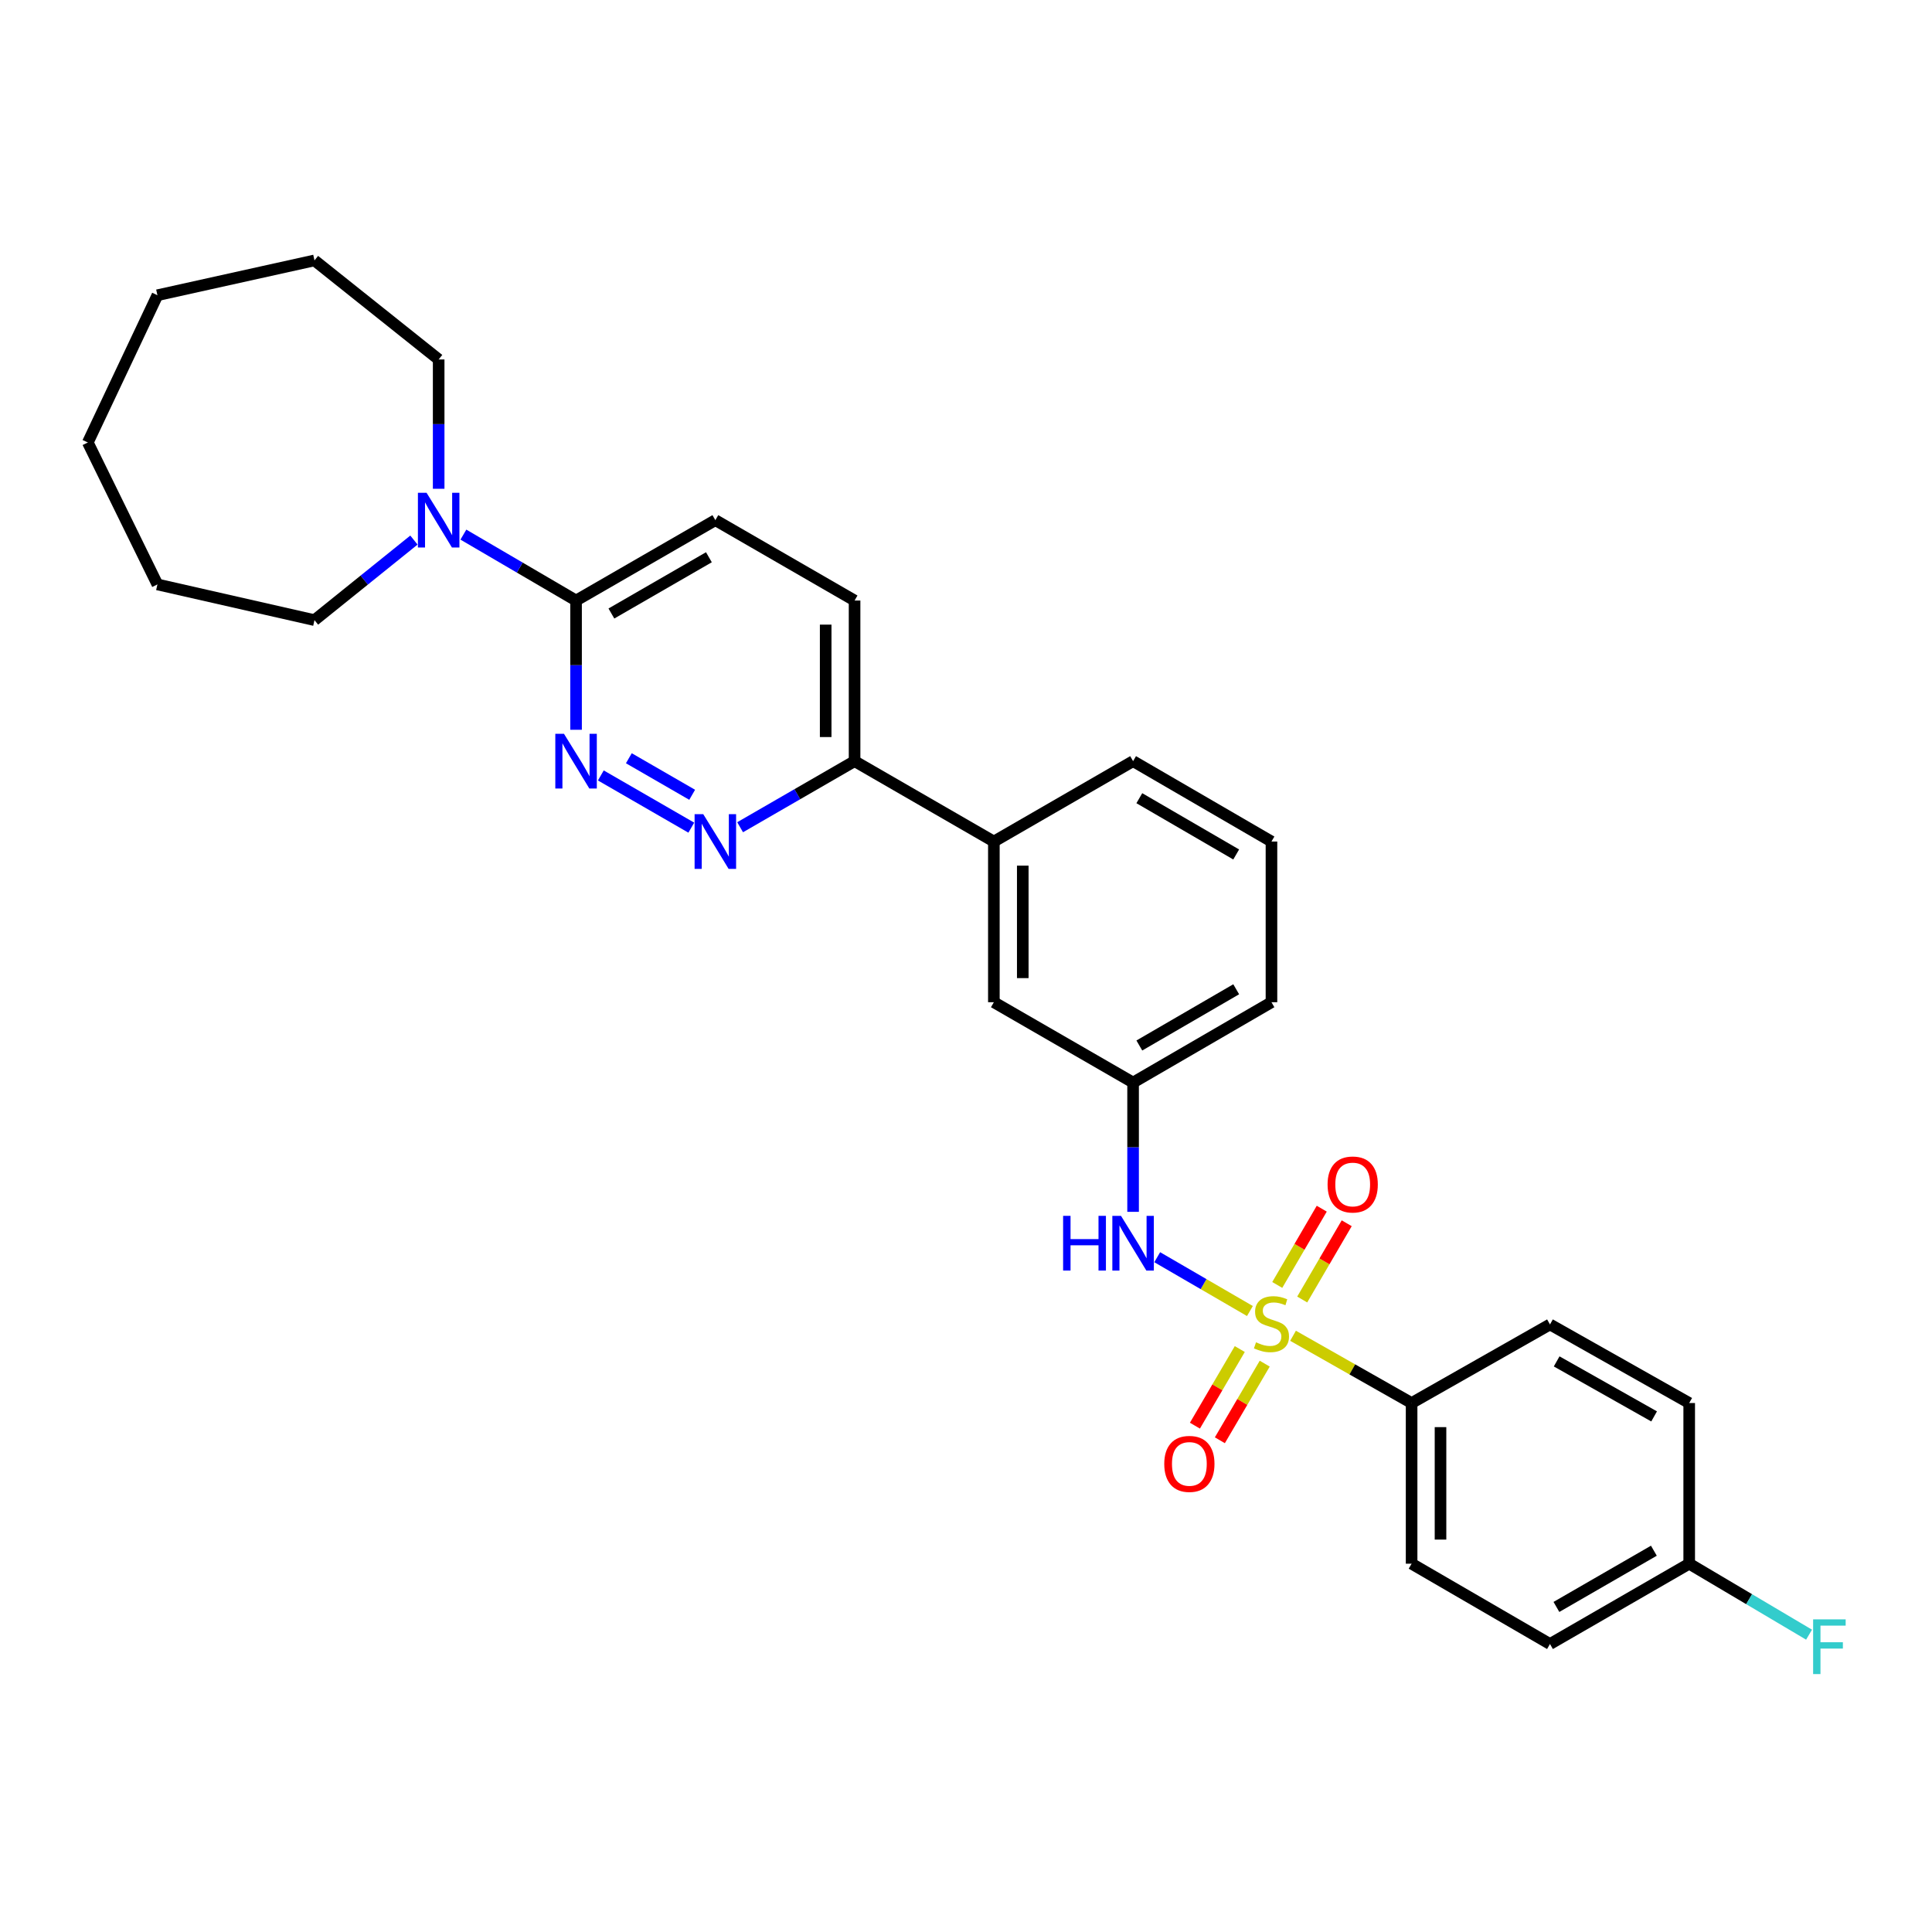 <?xml version='1.0' encoding='iso-8859-1'?>
<svg version='1.1' baseProfile='full'
              xmlns='http://www.w3.org/2000/svg'
                      xmlns:rdkit='http://www.rdkit.org/xml'
                      xmlns:xlink='http://www.w3.org/1999/xlink'
                  xml:space='preserve'
width='1000px' height='1000px' viewBox='0 0 1000 1000'>
<!-- END OF HEADER -->
<rect style='opacity:1.0;fill:#FFFFFF;stroke:none' width='1000' height='1000' x='0' y='0'> </rect>
<path class='bond-1' d='M 646.958,678.588 L 622.966,664.66' style='fill:none;fill-rule:evenodd;stroke:#CCCC00;stroke-width:6px;stroke-linecap:butt;stroke-linejoin:miter;stroke-opacity:1' />
<path class='bond-1' d='M 622.966,664.66 L 598.974,650.732' style='fill:none;fill-rule:evenodd;stroke:#0000FF;stroke-width:6px;stroke-linecap:butt;stroke-linejoin:miter;stroke-opacity:1' />
<path class='bond-5' d='M 669.273,691.394 L 699.959,708.801' style='fill:none;fill-rule:evenodd;stroke:#CCCC00;stroke-width:6px;stroke-linecap:butt;stroke-linejoin:miter;stroke-opacity:1' />
<path class='bond-5' d='M 699.959,708.801 L 730.645,726.208' style='fill:none;fill-rule:evenodd;stroke:#000000;stroke-width:6px;stroke-linecap:butt;stroke-linejoin:miter;stroke-opacity:1' />
<path class='bond-6' d='M 674.025,672.625 L 685.541,652.889' style='fill:none;fill-rule:evenodd;stroke:#CCCC00;stroke-width:6px;stroke-linecap:butt;stroke-linejoin:miter;stroke-opacity:1' />
<path class='bond-6' d='M 685.541,652.889 L 697.057,633.153' style='fill:none;fill-rule:evenodd;stroke:#FF0000;stroke-width:6px;stroke-linecap:butt;stroke-linejoin:miter;stroke-opacity:1' />
<path class='bond-6' d='M 661.104,665.086 L 672.62,645.35' style='fill:none;fill-rule:evenodd;stroke:#CCCC00;stroke-width:6px;stroke-linecap:butt;stroke-linejoin:miter;stroke-opacity:1' />
<path class='bond-6' d='M 672.62,645.35 L 684.137,625.613' style='fill:none;fill-rule:evenodd;stroke:#FF0000;stroke-width:6px;stroke-linecap:butt;stroke-linejoin:miter;stroke-opacity:1' />
<path class='bond-7' d='M 641.71,698.264 L 630.099,718.092' style='fill:none;fill-rule:evenodd;stroke:#CCCC00;stroke-width:6px;stroke-linecap:butt;stroke-linejoin:miter;stroke-opacity:1' />
<path class='bond-7' d='M 630.099,718.092 L 618.489,737.921' style='fill:none;fill-rule:evenodd;stroke:#FF0000;stroke-width:6px;stroke-linecap:butt;stroke-linejoin:miter;stroke-opacity:1' />
<path class='bond-7' d='M 654.619,705.823 L 643.009,725.651' style='fill:none;fill-rule:evenodd;stroke:#CCCC00;stroke-width:6px;stroke-linecap:butt;stroke-linejoin:miter;stroke-opacity:1' />
<path class='bond-7' d='M 643.009,725.651 L 631.398,745.48' style='fill:none;fill-rule:evenodd;stroke:#FF0000;stroke-width:6px;stroke-linecap:butt;stroke-linejoin:miter;stroke-opacity:1' />
<path class='bond-0' d='M 310.99,401.368 L 357.814,428.393' style='fill:none;fill-rule:evenodd;stroke:#0000FF;stroke-width:6px;stroke-linecap:butt;stroke-linejoin:miter;stroke-opacity:1' />
<path class='bond-0' d='M 325.491,392.465 L 358.268,411.383' style='fill:none;fill-rule:evenodd;stroke:#0000FF;stroke-width:6px;stroke-linecap:butt;stroke-linejoin:miter;stroke-opacity:1' />
<path class='bond-31' d='M 298.169,377.729 L 298.169,344.282' style='fill:none;fill-rule:evenodd;stroke:#0000FF;stroke-width:6px;stroke-linecap:butt;stroke-linejoin:miter;stroke-opacity:1' />
<path class='bond-31' d='M 298.169,344.282 L 298.169,310.835' style='fill:none;fill-rule:evenodd;stroke:#000000;stroke-width:6px;stroke-linecap:butt;stroke-linejoin:miter;stroke-opacity:1' />
<path class='bond-10' d='M 586.486,627.243 L 586.486,593.784' style='fill:none;fill-rule:evenodd;stroke:#0000FF;stroke-width:6px;stroke-linecap:butt;stroke-linejoin:miter;stroke-opacity:1' />
<path class='bond-10' d='M 586.486,593.784 L 586.486,560.325' style='fill:none;fill-rule:evenodd;stroke:#000000;stroke-width:6px;stroke-linecap:butt;stroke-linejoin:miter;stroke-opacity:1' />
<path class='bond-2' d='M 383.085,428.177 L 412.706,411.072' style='fill:none;fill-rule:evenodd;stroke:#0000FF;stroke-width:6px;stroke-linecap:butt;stroke-linejoin:miter;stroke-opacity:1' />
<path class='bond-2' d='M 412.706,411.072 L 442.327,393.968' style='fill:none;fill-rule:evenodd;stroke:#000000;stroke-width:6px;stroke-linecap:butt;stroke-linejoin:miter;stroke-opacity:1' />
<path class='bond-3' d='M 298.169,310.835 L 370.265,269.231' style='fill:none;fill-rule:evenodd;stroke:#000000;stroke-width:6px;stroke-linecap:butt;stroke-linejoin:miter;stroke-opacity:1' />
<path class='bond-3' d='M 316.46,317.551 L 366.927,288.429' style='fill:none;fill-rule:evenodd;stroke:#000000;stroke-width:6px;stroke-linecap:butt;stroke-linejoin:miter;stroke-opacity:1' />
<path class='bond-4' d='M 298.169,310.835 L 269.011,293.777' style='fill:none;fill-rule:evenodd;stroke:#000000;stroke-width:6px;stroke-linecap:butt;stroke-linejoin:miter;stroke-opacity:1' />
<path class='bond-4' d='M 269.011,293.777 L 239.853,276.719' style='fill:none;fill-rule:evenodd;stroke:#0000FF;stroke-width:6px;stroke-linecap:butt;stroke-linejoin:miter;stroke-opacity:1' />
<path class='bond-20' d='M 214.25,279.54 L 188.514,300.261' style='fill:none;fill-rule:evenodd;stroke:#0000FF;stroke-width:6px;stroke-linecap:butt;stroke-linejoin:miter;stroke-opacity:1' />
<path class='bond-20' d='M 188.514,300.261 L 162.778,320.982' style='fill:none;fill-rule:evenodd;stroke:#000000;stroke-width:6px;stroke-linecap:butt;stroke-linejoin:miter;stroke-opacity:1' />
<path class='bond-21' d='M 227.053,252.992 L 227.053,219.524' style='fill:none;fill-rule:evenodd;stroke:#0000FF;stroke-width:6px;stroke-linecap:butt;stroke-linejoin:miter;stroke-opacity:1' />
<path class='bond-21' d='M 227.053,219.524 L 227.053,186.057' style='fill:none;fill-rule:evenodd;stroke:#000000;stroke-width:6px;stroke-linecap:butt;stroke-linejoin:miter;stroke-opacity:1' />
<path class='bond-14' d='M 730.645,726.208 L 730.645,809.365' style='fill:none;fill-rule:evenodd;stroke:#000000;stroke-width:6px;stroke-linecap:butt;stroke-linejoin:miter;stroke-opacity:1' />
<path class='bond-14' d='M 745.604,738.681 L 745.604,796.892' style='fill:none;fill-rule:evenodd;stroke:#000000;stroke-width:6px;stroke-linecap:butt;stroke-linejoin:miter;stroke-opacity:1' />
<path class='bond-15' d='M 730.645,726.208 L 802.267,685.526' style='fill:none;fill-rule:evenodd;stroke:#000000;stroke-width:6px;stroke-linecap:butt;stroke-linejoin:miter;stroke-opacity:1' />
<path class='bond-8' d='M 442.327,393.968 L 514.423,435.58' style='fill:none;fill-rule:evenodd;stroke:#000000;stroke-width:6px;stroke-linecap:butt;stroke-linejoin:miter;stroke-opacity:1' />
<path class='bond-13' d='M 442.327,393.968 L 442.327,310.835' style='fill:none;fill-rule:evenodd;stroke:#000000;stroke-width:6px;stroke-linecap:butt;stroke-linejoin:miter;stroke-opacity:1' />
<path class='bond-13' d='M 427.368,381.498 L 427.368,323.305' style='fill:none;fill-rule:evenodd;stroke:#000000;stroke-width:6px;stroke-linecap:butt;stroke-linejoin:miter;stroke-opacity:1' />
<path class='bond-9' d='M 514.423,435.58 L 514.423,518.746' style='fill:none;fill-rule:evenodd;stroke:#000000;stroke-width:6px;stroke-linecap:butt;stroke-linejoin:miter;stroke-opacity:1' />
<path class='bond-9' d='M 529.383,448.055 L 529.383,506.271' style='fill:none;fill-rule:evenodd;stroke:#000000;stroke-width:6px;stroke-linecap:butt;stroke-linejoin:miter;stroke-opacity:1' />
<path class='bond-30' d='M 514.423,435.58 L 586.486,393.968' style='fill:none;fill-rule:evenodd;stroke:#000000;stroke-width:6px;stroke-linecap:butt;stroke-linejoin:miter;stroke-opacity:1' />
<path class='bond-11' d='M 586.486,560.325 L 514.423,518.746' style='fill:none;fill-rule:evenodd;stroke:#000000;stroke-width:6px;stroke-linecap:butt;stroke-linejoin:miter;stroke-opacity:1' />
<path class='bond-24' d='M 586.486,560.325 L 658.109,518.746' style='fill:none;fill-rule:evenodd;stroke:#000000;stroke-width:6px;stroke-linecap:butt;stroke-linejoin:miter;stroke-opacity:1' />
<path class='bond-24' d='M 589.719,541.15 L 639.855,512.045' style='fill:none;fill-rule:evenodd;stroke:#000000;stroke-width:6px;stroke-linecap:butt;stroke-linejoin:miter;stroke-opacity:1' />
<path class='bond-12' d='M 370.265,269.231 L 442.327,310.835' style='fill:none;fill-rule:evenodd;stroke:#000000;stroke-width:6px;stroke-linecap:butt;stroke-linejoin:miter;stroke-opacity:1' />
<path class='bond-18' d='M 730.645,809.365 L 802.267,850.944' style='fill:none;fill-rule:evenodd;stroke:#000000;stroke-width:6px;stroke-linecap:butt;stroke-linejoin:miter;stroke-opacity:1' />
<path class='bond-17' d='M 802.267,685.526 L 874.33,726.208' style='fill:none;fill-rule:evenodd;stroke:#000000;stroke-width:6px;stroke-linecap:butt;stroke-linejoin:miter;stroke-opacity:1' />
<path class='bond-17' d='M 805.723,704.656 L 856.167,733.132' style='fill:none;fill-rule:evenodd;stroke:#000000;stroke-width:6px;stroke-linecap:butt;stroke-linejoin:miter;stroke-opacity:1' />
<path class='bond-16' d='M 874.33,809.365 L 874.33,726.208' style='fill:none;fill-rule:evenodd;stroke:#000000;stroke-width:6px;stroke-linecap:butt;stroke-linejoin:miter;stroke-opacity:1' />
<path class='bond-19' d='M 874.33,809.365 L 905.347,827.735' style='fill:none;fill-rule:evenodd;stroke:#000000;stroke-width:6px;stroke-linecap:butt;stroke-linejoin:miter;stroke-opacity:1' />
<path class='bond-19' d='M 905.347,827.735 L 936.363,846.105' style='fill:none;fill-rule:evenodd;stroke:#33CCCC;stroke-width:6px;stroke-linecap:butt;stroke-linejoin:miter;stroke-opacity:1' />
<path class='bond-29' d='M 874.33,809.365 L 802.267,850.944' style='fill:none;fill-rule:evenodd;stroke:#000000;stroke-width:6px;stroke-linecap:butt;stroke-linejoin:miter;stroke-opacity:1' />
<path class='bond-29' d='M 856.045,802.645 L 805.601,831.75' style='fill:none;fill-rule:evenodd;stroke:#000000;stroke-width:6px;stroke-linecap:butt;stroke-linejoin:miter;stroke-opacity:1' />
<path class='bond-25' d='M 162.778,320.982 L 81.482,302.499' style='fill:none;fill-rule:evenodd;stroke:#000000;stroke-width:6px;stroke-linecap:butt;stroke-linejoin:miter;stroke-opacity:1' />
<path class='bond-26' d='M 227.053,186.057 L 162.778,134.788' style='fill:none;fill-rule:evenodd;stroke:#000000;stroke-width:6px;stroke-linecap:butt;stroke-linejoin:miter;stroke-opacity:1' />
<path class='bond-22' d='M 586.486,393.968 L 658.109,435.58' style='fill:none;fill-rule:evenodd;stroke:#000000;stroke-width:6px;stroke-linecap:butt;stroke-linejoin:miter;stroke-opacity:1' />
<path class='bond-22' d='M 589.715,413.144 L 639.85,442.273' style='fill:none;fill-rule:evenodd;stroke:#000000;stroke-width:6px;stroke-linecap:butt;stroke-linejoin:miter;stroke-opacity:1' />
<path class='bond-23' d='M 658.109,435.58 L 658.109,518.746' style='fill:none;fill-rule:evenodd;stroke:#000000;stroke-width:6px;stroke-linecap:butt;stroke-linejoin:miter;stroke-opacity:1' />
<path class='bond-27' d='M 81.482,302.499 L 45.455,229.032' style='fill:none;fill-rule:evenodd;stroke:#000000;stroke-width:6px;stroke-linecap:butt;stroke-linejoin:miter;stroke-opacity:1' />
<path class='bond-28' d='M 162.778,134.788 L 81.482,152.806' style='fill:none;fill-rule:evenodd;stroke:#000000;stroke-width:6px;stroke-linecap:butt;stroke-linejoin:miter;stroke-opacity:1' />
<path class='bond-32' d='M 45.455,229.032 L 81.482,152.806' style='fill:none;fill-rule:evenodd;stroke:#000000;stroke-width:6px;stroke-linecap:butt;stroke-linejoin:miter;stroke-opacity:1' />
<path  class='atom-0' d='M 650.109 694.781
Q 650.429 694.901, 651.749 695.461
Q 653.069 696.021, 654.509 696.381
Q 655.989 696.701, 657.429 696.701
Q 660.109 696.701, 661.669 695.421
Q 663.229 694.101, 663.229 691.821
Q 663.229 690.261, 662.429 689.301
Q 661.669 688.341, 660.469 687.821
Q 659.269 687.301, 657.269 686.701
Q 654.749 685.941, 653.229 685.221
Q 651.749 684.501, 650.669 682.981
Q 649.629 681.461, 649.629 678.901
Q 649.629 675.341, 652.029 673.141
Q 654.469 670.941, 659.269 670.941
Q 662.549 670.941, 666.269 672.501
L 665.349 675.581
Q 661.949 674.181, 659.389 674.181
Q 656.629 674.181, 655.109 675.341
Q 653.589 676.461, 653.629 678.421
Q 653.629 679.941, 654.389 680.861
Q 655.189 681.781, 656.309 682.301
Q 657.469 682.821, 659.389 683.421
Q 661.949 684.221, 663.469 685.021
Q 664.989 685.821, 666.069 687.461
Q 667.189 689.061, 667.189 691.821
Q 667.189 695.741, 664.549 697.861
Q 661.949 699.941, 657.589 699.941
Q 655.069 699.941, 653.149 699.381
Q 651.269 698.861, 649.029 697.941
L 650.109 694.781
' fill='#CCCC00'/>
<path  class='atom-1' d='M 291.909 379.808
L 301.189 394.808
Q 302.109 396.288, 303.589 398.968
Q 305.069 401.648, 305.149 401.808
L 305.149 379.808
L 308.909 379.808
L 308.909 408.128
L 305.029 408.128
L 295.069 391.728
Q 293.909 389.808, 292.669 387.608
Q 291.469 385.408, 291.109 384.728
L 291.109 408.128
L 287.429 408.128
L 287.429 379.808
L 291.909 379.808
' fill='#0000FF'/>
<path  class='atom-2' d='M 550.266 629.322
L 554.106 629.322
L 554.106 641.362
L 568.586 641.362
L 568.586 629.322
L 572.426 629.322
L 572.426 657.642
L 568.586 657.642
L 568.586 644.562
L 554.106 644.562
L 554.106 657.642
L 550.266 657.642
L 550.266 629.322
' fill='#0000FF'/>
<path  class='atom-2' d='M 580.226 629.322
L 589.506 644.322
Q 590.426 645.802, 591.906 648.482
Q 593.386 651.162, 593.466 651.322
L 593.466 629.322
L 597.226 629.322
L 597.226 657.642
L 593.346 657.642
L 583.386 641.242
Q 582.226 639.322, 580.986 637.122
Q 579.786 634.922, 579.426 634.242
L 579.426 657.642
L 575.746 657.642
L 575.746 629.322
L 580.226 629.322
' fill='#0000FF'/>
<path  class='atom-3' d='M 364.005 421.42
L 373.285 436.42
Q 374.205 437.9, 375.685 440.58
Q 377.165 443.26, 377.245 443.42
L 377.245 421.42
L 381.005 421.42
L 381.005 449.74
L 377.125 449.74
L 367.165 433.34
Q 366.005 431.42, 364.765 429.22
Q 363.565 427.02, 363.205 426.34
L 363.205 449.74
L 359.525 449.74
L 359.525 421.42
L 364.005 421.42
' fill='#0000FF'/>
<path  class='atom-5' d='M 220.793 255.071
L 230.073 270.071
Q 230.993 271.551, 232.473 274.231
Q 233.953 276.911, 234.033 277.071
L 234.033 255.071
L 237.793 255.071
L 237.793 283.391
L 233.913 283.391
L 223.953 266.991
Q 222.793 265.071, 221.553 262.871
Q 220.353 260.671, 219.993 259.991
L 219.993 283.391
L 216.313 283.391
L 216.313 255.071
L 220.793 255.071
' fill='#0000FF'/>
<path  class='atom-7' d='M 687.153 613.087
Q 687.153 606.287, 690.513 602.487
Q 693.873 598.687, 700.153 598.687
Q 706.433 598.687, 709.793 602.487
Q 713.153 606.287, 713.153 613.087
Q 713.153 619.967, 709.753 623.887
Q 706.353 627.767, 700.153 627.767
Q 693.913 627.767, 690.513 623.887
Q 687.153 620.007, 687.153 613.087
M 700.153 624.567
Q 704.473 624.567, 706.793 621.687
Q 709.153 618.767, 709.153 613.087
Q 709.153 607.527, 706.793 604.727
Q 704.473 601.887, 700.153 601.887
Q 695.833 601.887, 693.473 604.687
Q 691.153 607.487, 691.153 613.087
Q 691.153 618.807, 693.473 621.687
Q 695.833 624.567, 700.153 624.567
' fill='#FF0000'/>
<path  class='atom-8' d='M 602.616 757.711
Q 602.616 750.911, 605.976 747.111
Q 609.336 743.311, 615.616 743.311
Q 621.896 743.311, 625.256 747.111
Q 628.616 750.911, 628.616 757.711
Q 628.616 764.591, 625.216 768.511
Q 621.816 772.391, 615.616 772.391
Q 609.376 772.391, 605.976 768.511
Q 602.616 764.631, 602.616 757.711
M 615.616 769.191
Q 619.936 769.191, 622.256 766.311
Q 624.616 763.391, 624.616 757.711
Q 624.616 752.151, 622.256 749.351
Q 619.936 746.511, 615.616 746.511
Q 611.296 746.511, 608.936 749.311
Q 606.616 752.111, 606.616 757.711
Q 606.616 763.431, 608.936 766.311
Q 611.296 769.191, 615.616 769.191
' fill='#FF0000'/>
<path  class='atom-20' d='M 938.471 838.18
L 955.311 838.18
L 955.311 841.42
L 942.271 841.42
L 942.271 850.02
L 953.871 850.02
L 953.871 853.3
L 942.271 853.3
L 942.271 866.5
L 938.471 866.5
L 938.471 838.18
' fill='#33CCCC'/>
</svg>
